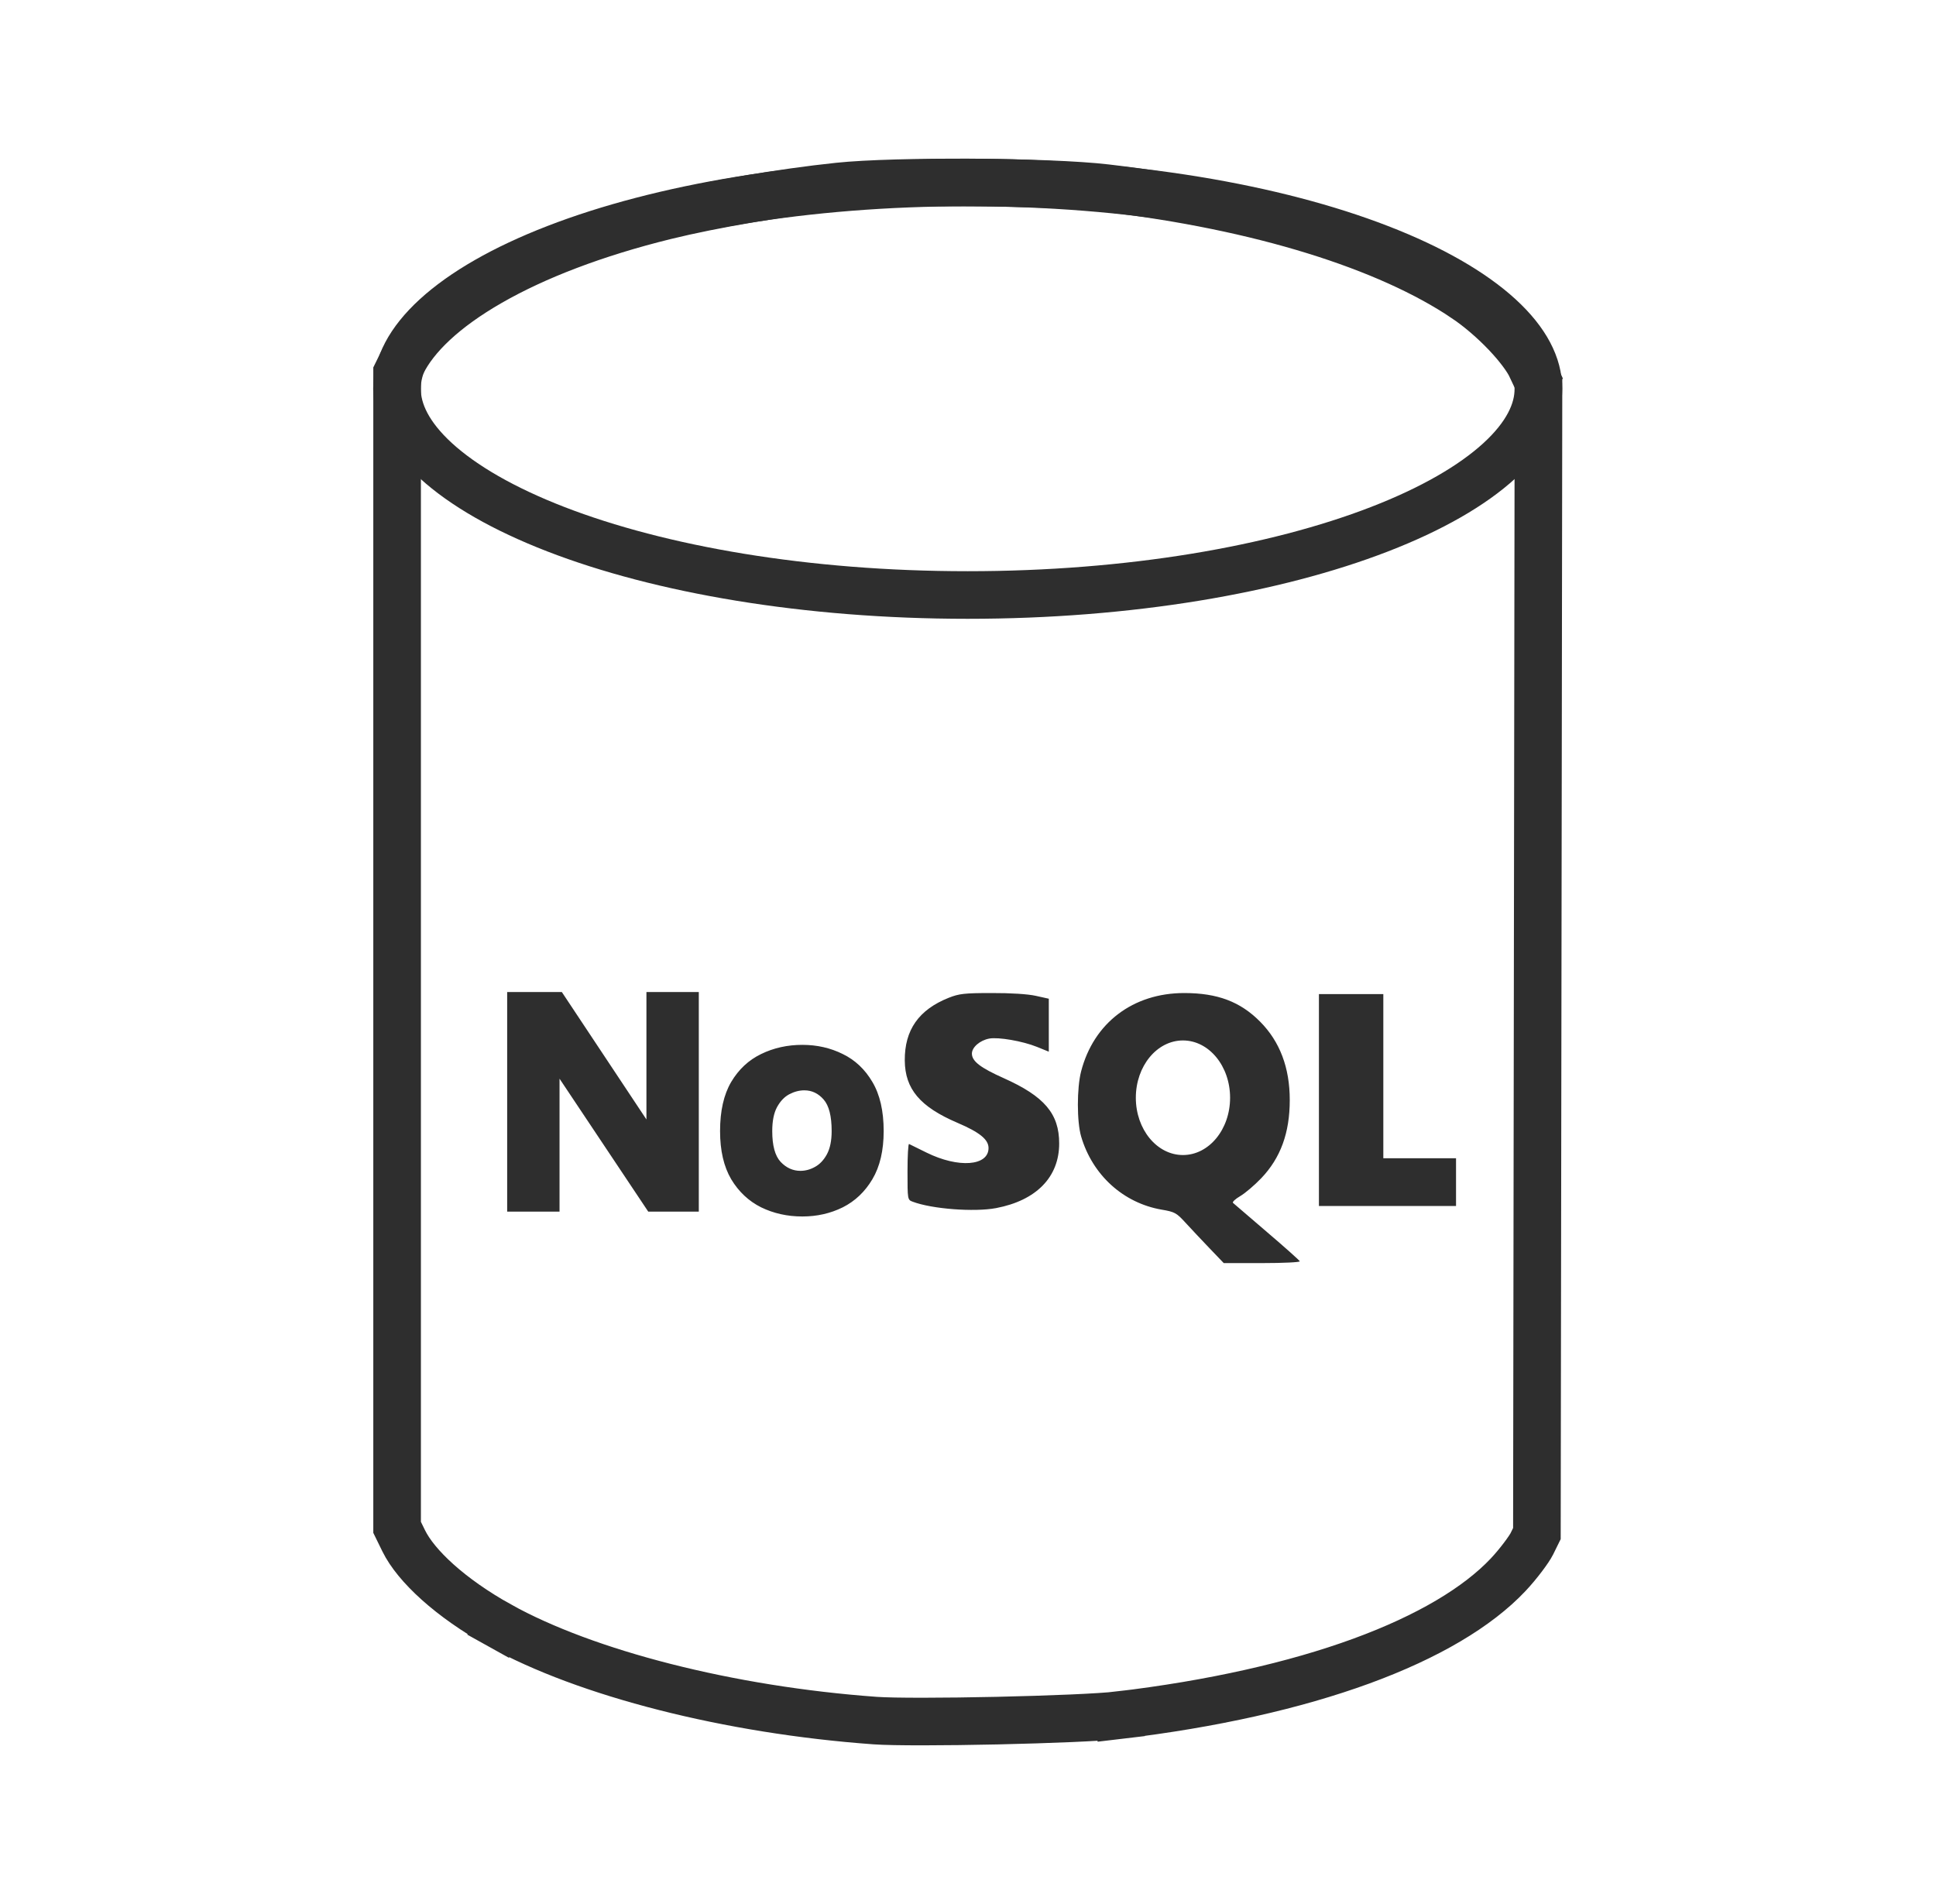 <svg xmlns="http://www.w3.org/2000/svg" width="61" height="60" viewBox="0 0 61 60" fill="none"><path d="M15.744 51.22L15.379 51.876L15.744 51.22C14.179 50.35 13.106 49.34 12.722 48.559L12.512 48.13V29.941V11.753L12.662 11.448C12.662 11.448 12.662 11.448 12.662 11.448C13.077 10.606 13.997 9.719 15.44 8.892C16.868 8.072 18.742 7.35 20.957 6.804L20.957 6.804C22.456 6.435 24.641 6.063 26.422 5.876L26.422 5.876C28.216 5.687 33.06 5.716 34.849 5.927L34.849 5.927C39.694 6.496 43.729 7.764 46.158 9.402L46.577 8.78L46.158 9.402C46.603 9.702 47.064 10.1 47.453 10.509C47.85 10.927 48.128 11.31 48.251 11.572L48.93 11.255L48.251 11.572L48.475 12.052L48.45 30.192L48.425 48.326L48.265 48.651C48.183 48.817 47.848 49.275 47.517 49.626L47.517 49.626C46.559 50.641 44.999 51.575 42.891 52.346C40.794 53.112 38.204 53.699 35.241 54.051L35.329 54.796L35.24 54.051C34.671 54.119 33.072 54.184 31.421 54.221C29.77 54.257 28.163 54.262 27.576 54.22C22.96 53.887 18.452 52.726 15.744 51.22Z" stroke="#2E2E2E" stroke-width="1.5"></path><path fill-rule="evenodd" clip-rule="evenodd" d="M17.703 31.262H15.98V38.181H17.63V33.992L20.425 38.181H22.018V31.262H20.368V35.277L17.703 31.262ZM31.386 38.07C32.653 37.829 33.373 37.092 33.373 36.034C33.373 35.096 32.908 34.549 31.625 33.975C30.89 33.647 30.623 33.441 30.623 33.201C30.623 33.002 30.876 32.783 31.17 32.728C31.457 32.675 32.219 32.807 32.669 32.988L33.046 33.141V32.306V31.472L32.636 31.381C32.384 31.325 31.852 31.291 31.245 31.293C30.386 31.293 30.218 31.314 29.894 31.442C28.949 31.818 28.501 32.456 28.508 33.418C28.515 34.318 28.989 34.879 30.171 35.384C30.868 35.682 31.147 35.909 31.147 36.177C31.147 36.746 30.198 36.817 29.193 36.321C28.918 36.185 28.67 36.063 28.643 36.05C28.616 36.036 28.594 36.426 28.594 36.916C28.594 37.803 28.595 37.807 28.756 37.868C29.36 38.098 30.697 38.2 31.386 38.07ZM39.918 38.823C40.476 39.299 40.942 39.715 40.954 39.746C40.966 39.777 40.432 39.803 39.767 39.803H38.558L38.103 39.328C37.853 39.067 37.513 38.705 37.347 38.524C37.068 38.219 37.013 38.189 36.603 38.119C35.394 37.911 34.422 37.029 34.065 35.814C33.928 35.349 33.928 34.287 34.064 33.762C34.459 32.235 35.699 31.293 37.313 31.293C38.361 31.293 39.08 31.565 39.706 32.197C40.327 32.824 40.638 33.646 40.638 34.664C40.638 35.699 40.35 36.488 39.74 37.128C39.532 37.346 39.234 37.6 39.079 37.691C38.923 37.782 38.82 37.879 38.85 37.906C38.879 37.934 39.36 38.346 39.918 38.823ZM38.758 34.593C38.758 35.59 38.093 36.398 37.273 36.398C36.453 36.398 35.788 35.59 35.788 34.593C35.788 33.595 36.453 32.787 37.273 32.787C38.093 32.787 38.758 33.595 38.758 34.593ZM45.877 36.499V37.251V38.004H43.717H41.557V34.666V31.327H42.572H43.586V33.913V36.499H44.732H45.877ZM25.281 38.334C24.81 38.334 24.377 38.238 23.982 38.046C23.59 37.85 23.275 37.554 23.038 37.159C22.804 36.76 22.688 36.255 22.688 35.643C22.688 35.011 22.804 34.495 23.038 34.096C23.275 33.697 23.59 33.404 23.982 33.215C24.377 33.022 24.81 32.926 25.281 32.926C25.741 32.926 26.166 33.022 26.554 33.215C26.943 33.404 27.254 33.697 27.488 34.096C27.725 34.495 27.843 35.011 27.843 35.643C27.843 36.255 27.725 36.76 27.488 37.159C27.254 37.554 26.943 37.85 26.554 38.046C26.166 38.238 25.741 38.334 25.281 38.334ZM25.219 36.896C25.377 36.896 25.53 36.855 25.678 36.772C25.829 36.69 25.955 36.557 26.054 36.375C26.154 36.19 26.204 35.945 26.204 35.643C26.204 35.172 26.12 34.84 25.951 34.648C25.783 34.455 25.58 34.359 25.343 34.359C25.185 34.359 25.027 34.4 24.868 34.483C24.714 34.565 24.585 34.701 24.482 34.89C24.382 35.076 24.332 35.327 24.332 35.643C24.332 36.1 24.42 36.423 24.595 36.612C24.774 36.801 24.982 36.896 25.219 36.896Z" fill="#2E2E2E"></path><path d="M48.473 12.25C48.473 12.969 48.099 13.736 47.244 14.519C46.389 15.301 45.11 16.041 43.465 16.677C40.182 17.948 35.595 18.75 30.49 18.75C25.386 18.75 20.799 17.948 17.515 16.677C15.871 16.041 14.592 15.301 13.736 14.519C12.881 13.736 12.508 12.969 12.508 12.25C12.508 11.531 12.881 10.764 13.736 9.981C14.592 9.199 15.871 8.459 17.515 7.823C20.799 6.552 25.386 5.75 30.49 5.75C35.595 5.75 40.182 6.552 43.465 7.823C45.11 8.459 46.389 9.199 47.244 9.981C48.099 10.764 48.473 11.531 48.473 12.25Z" stroke="#2E2E2E" stroke-width="1.5"></path></svg>